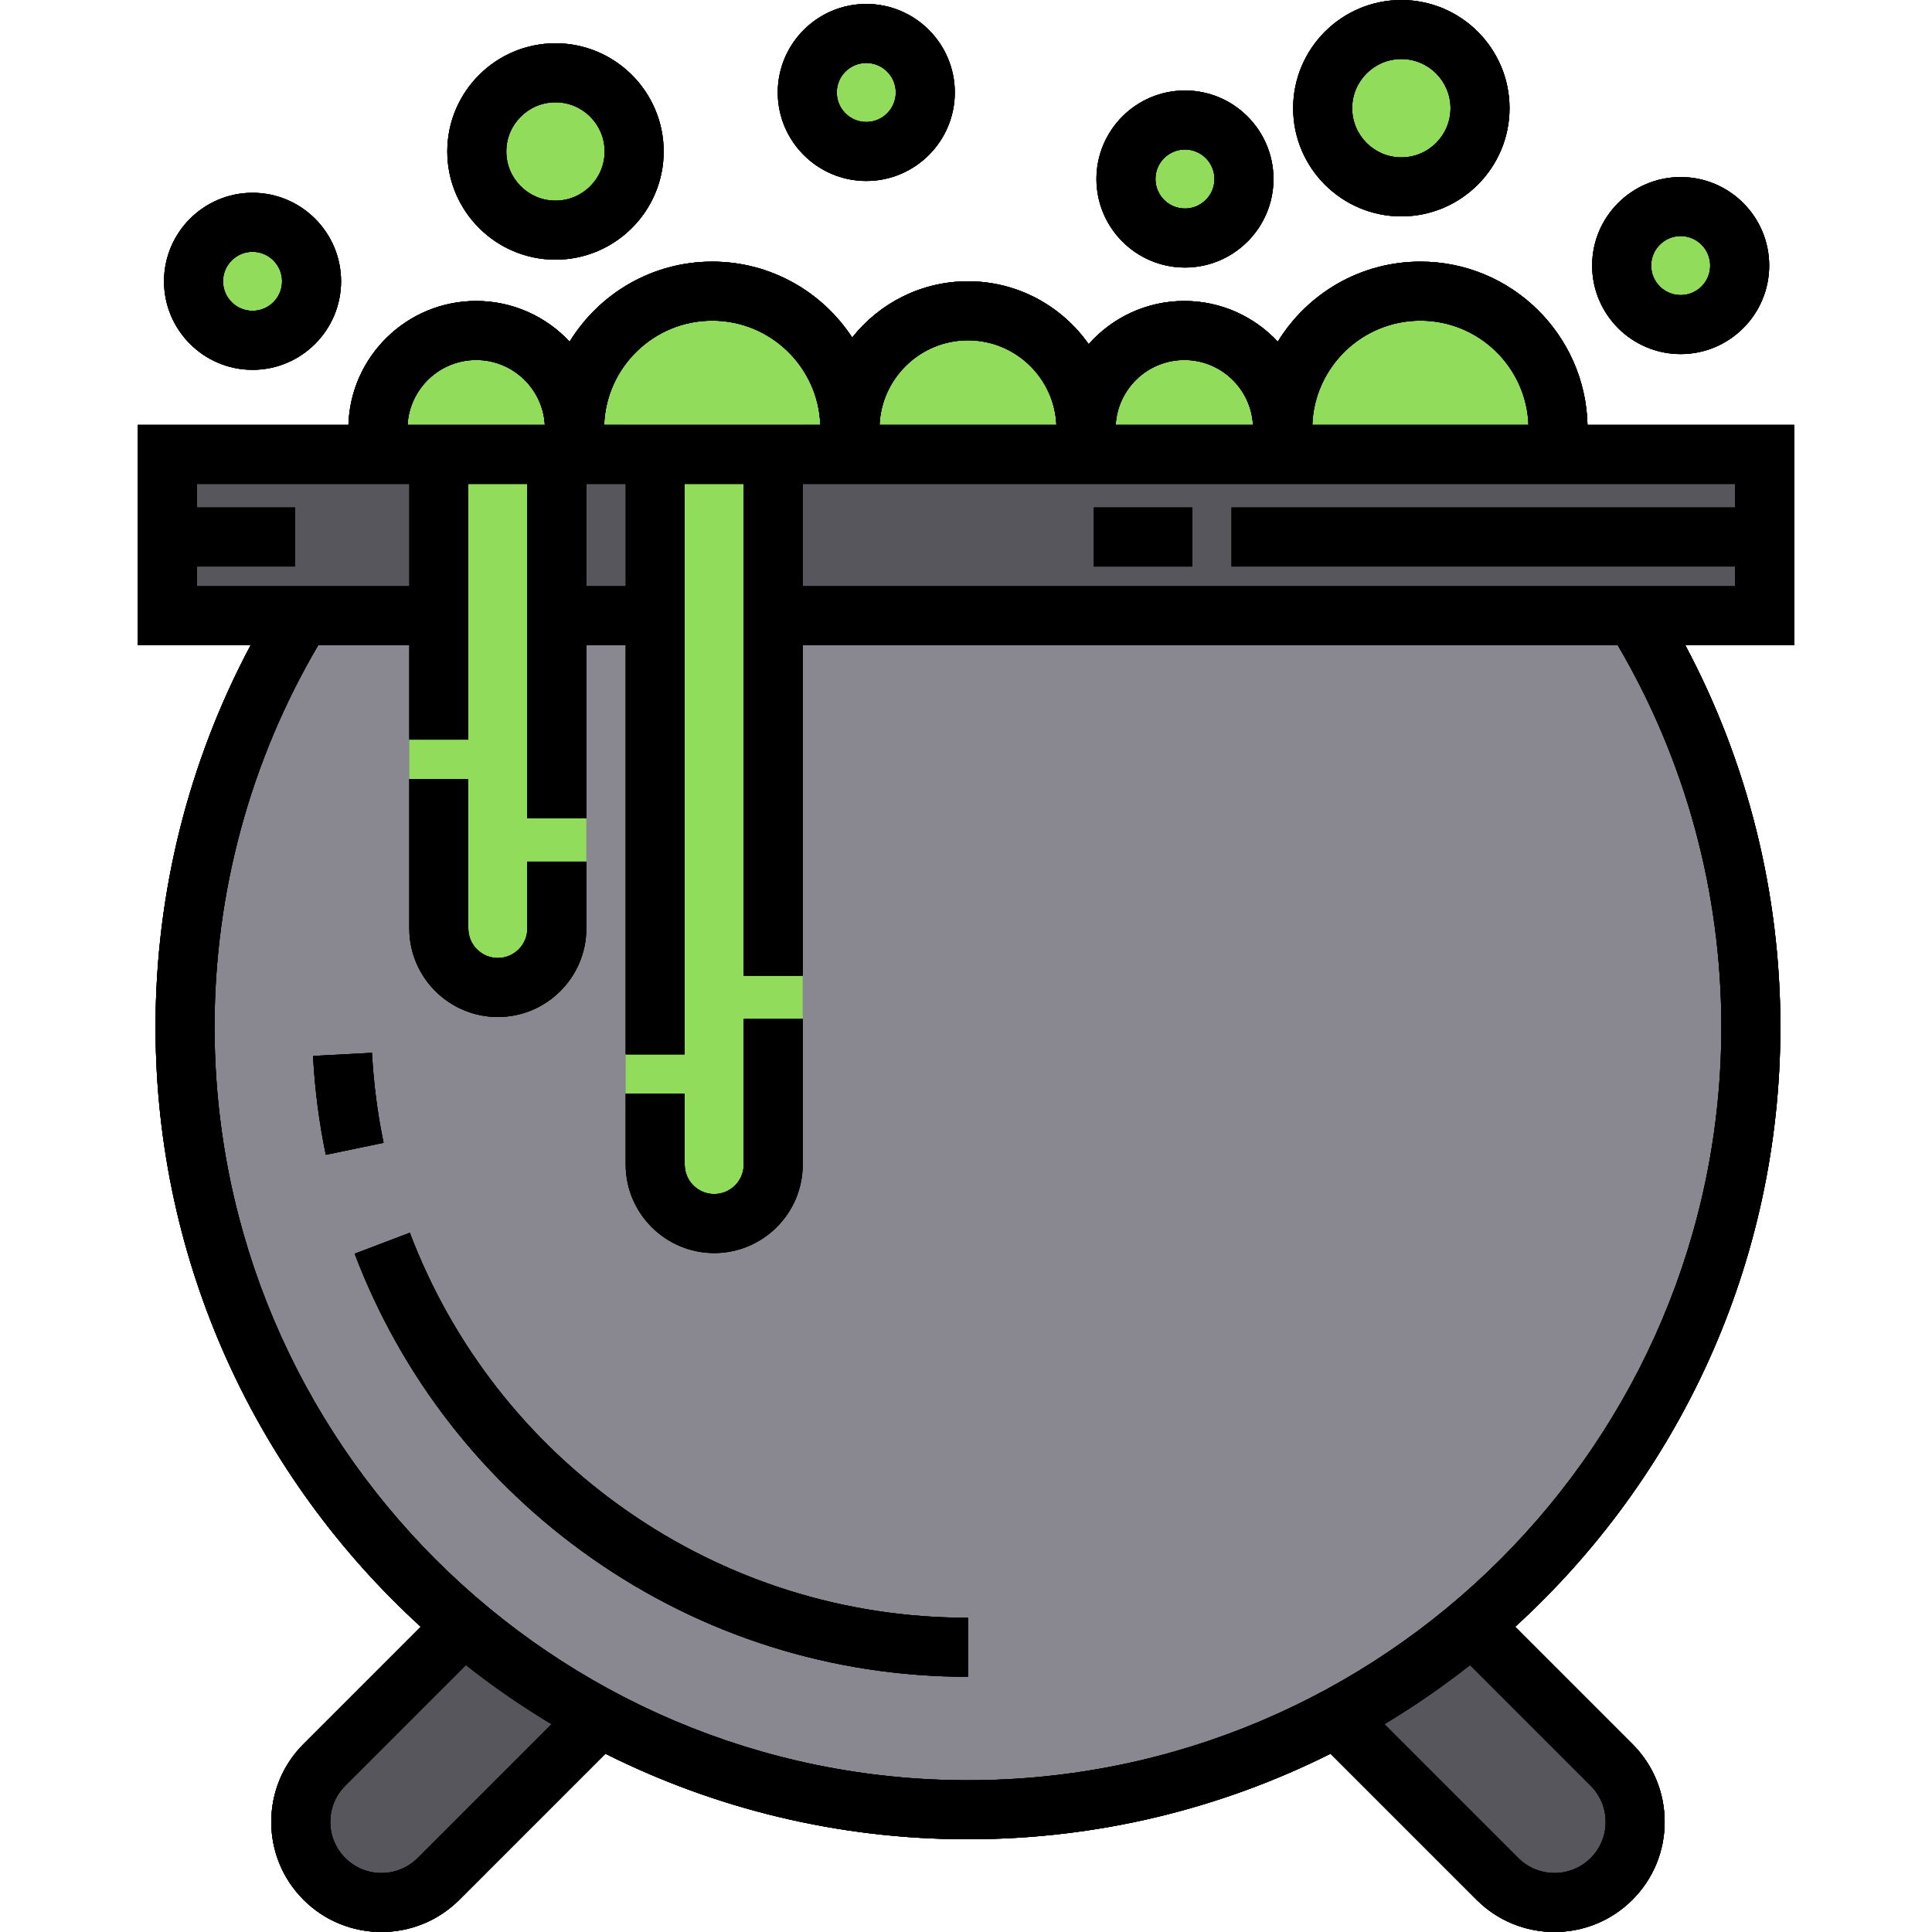 <?xml version="1.0" encoding="iso-8859-1"?>
<!-- Uploaded to: SVG Repo, www.svgrepo.com, Generator: SVG Repo Mixer Tools -->
<svg version="1.1" id="Layer_1" xmlns="http://www.w3.org/2000/svg" xmlns:xlink="http://www.w3.org/1999/xlink" 
	 viewBox="0 0 512.001 512.001" xml:space="preserve">
<g>
	<path style="fill:#91DC5A;" d="M43.473,74.547c0-12.939,10.52-23.459,23.459-23.459c12.928,0,23.459,10.52,23.459,23.459
		S79.86,98.006,66.932,98.006C53.993,98.006,43.473,87.486,43.473,74.547z"/>
	<path style="fill:#91DC5A;" d="M118.541,40.141c0-15.806,12.855-28.672,28.672-28.672c15.806,0,28.672,12.866,28.672,28.672
		c0,15.816-12.866,28.672-28.672,28.672C131.397,68.813,118.541,55.957,118.541,40.141z"/>
	<path style="fill:#91DC5A;" d="M206.121,24.501c0-12.928,10.52-23.459,23.459-23.459c12.928,0,23.459,10.53,23.459,23.459
		c0,12.939-10.53,23.459-23.459,23.459C216.641,47.96,206.121,37.44,206.121,24.501z"/>
	<path style="fill:#91DC5A;" d="M290.573,47.439c0-12.928,10.52-23.459,23.459-23.459c12.928,0,23.459,10.53,23.459,23.459
		c0,12.939-10.53,23.459-23.459,23.459C301.093,70.898,290.573,60.378,290.573,47.439z"/>
	<path style="fill:#91DC5A;" d="M342.704,28.672C342.704,12.866,355.56,0,371.376,0c15.806,0,28.672,12.866,28.672,28.672
		c0,15.816-12.866,28.672-28.672,28.672C355.56,57.344,342.704,44.488,342.704,28.672z"/>
	<path style="fill:#91DC5A;" d="M421.943,70.377c0-12.928,10.52-23.459,23.459-23.459c12.928,0,23.459,10.53,23.459,23.459
		c0,12.939-10.53,23.459-23.459,23.459C432.463,93.836,421.943,83.316,421.943,70.377z"/>
</g>
<g>
	<path style="fill:#57565C;" d="M475.471,170.989h-28.849c16.515,31.007,25.2,65.706,25.2,101.134
		c0,62.901-27.118,119.588-70.283,158.989l31.06,31.07c5.515,5.505,8.549,12.845,8.549,20.644c0,7.788-3.034,15.128-8.549,20.633
		c-5.682,5.693-13.158,8.539-20.644,8.539c-7.465,0-14.941-2.846-20.633-8.539l-38.712-38.702
		c-28.943,14.492-61.577,22.666-96.088,22.666s-67.145-8.174-96.088-22.666l-38.712,38.702c-5.693,5.693-13.168,8.539-20.633,8.539
		c-7.486,0-14.962-2.846-20.644-8.539c-5.515-5.505-8.549-12.845-8.549-20.633c0-7.799,3.034-15.139,8.549-20.644l31.06-31.07
		c-43.164-39.4-70.283-96.088-70.283-158.989c0-35.428,8.685-70.126,25.2-101.134H36.529v-58.387H92.34
		c0.553-18.204,15.514-32.842,33.854-32.842c9.759,0,18.569,4.16,24.762,10.781c7.799-12.71,21.822-21.207,37.795-21.207
		c15.514,0,29.172,8.018,37.096,20.112c7.163-9.06,18.246-14.899,30.674-14.899c13.21,0,24.908,6.589,31.987,16.651
		c6.214-7.006,15.274-11.438,25.356-11.438c9.759,0,18.569,4.16,24.762,10.781c7.799-12.71,21.822-21.207,37.795-21.207
		c24.084,0,43.727,19.32,44.28,43.269h54.769V170.989z"/>
	<polygon style="fill:#57565C;" points="52.168,128.242 52.168,155.35 459.832,155.35 459.832,150.137 459.832,134.498 
		459.832,128.242 	"/>
</g>
<path style="fill:#898890;" d="M84.333,170.989C66.348,201.548,56.86,236.434,56.86,272.123
	c0,110.09,89.571,199.661,199.661,199.661s199.661-89.571,199.661-199.661c0-35.689-9.488-70.575-27.473-101.134H84.333z"/>
<g>
	<path style="fill:#91DC5A;" d="M256.521,90.186c-12.584,0-22.885,9.967-23.428,22.416h46.855
		C279.407,100.154,269.106,90.186,256.521,90.186z"/>
	<path style="fill:#91DC5A;" d="M188.751,84.973c-15.462,0-28.099,12.303-28.641,27.629h57.281
		C216.85,97.276,204.213,84.973,188.751,84.973z"/>
	<path style="fill:#91DC5A;" d="M313.865,95.399c-9.707,0-17.652,7.632-18.194,17.203h36.387
		C331.517,103.031,323.572,95.399,313.865,95.399z"/>
	<path style="fill:#91DC5A;" d="M212.731,112.603v196.012c0,12.939-10.52,23.459-23.459,23.459
		c-12.939,0-23.459-10.52-23.459-23.459V112.603H212.731z"/>
	<path style="fill:#91DC5A;" d="M108.47,246.058c0,12.939,10.52,23.459,23.459,23.459s23.459-10.52,23.459-23.459V112.603H108.47
		C108.47,112.603,108.47,246.058,108.47,246.058z"/>
	<path style="fill:#91DC5A;" d="M376.422,84.973c-15.462,0-28.099,12.303-28.641,27.629h57.281
		C404.521,97.276,391.884,84.973,376.422,84.973z"/>
</g>
<g>
	<path style="fill:#57565C;" d="M366.882,456.916l35.491,35.491c5.286,5.286,13.888,5.286,19.174,0
		c2.554-2.565,3.962-5.964,3.962-9.582c0-3.628-1.408-7.027-3.962-9.592l-31.967-31.967
		C382.376,446.949,374.796,452.173,366.882,456.916z"/>
	<path style="fill:#57565C;" d="M91.496,473.233c-2.554,2.565-3.962,5.964-3.962,9.592c0,3.618,1.408,7.017,3.962,9.582
		c5.286,5.286,13.888,5.286,19.174,0l35.491-35.491c-7.913-4.744-15.493-9.967-22.698-15.65L91.496,473.233z"/>
</g>
<path style="fill:#91DC5A;" d="M126.194,95.399c-9.707,0-17.652,7.632-18.194,17.203h36.387
	C143.846,103.031,135.901,95.399,126.194,95.399z"/>
<g>
	<path id="SVGCleanerId_0" d="M445.397,93.838c12.935,0,23.459-10.523,23.459-23.459S458.331,46.92,445.397,46.92
		c-12.935,0-23.459,10.523-23.459,23.459S432.462,93.838,445.397,93.838z M445.397,62.559c4.312,0,7.82,3.507,7.82,7.82
		s-3.507,7.82-7.82,7.82s-7.82-3.507-7.82-7.82S441.085,62.559,445.397,62.559z"/>
</g>
<path d="M98.577,279.01l-15.617,0.823c0.463,8.804,1.6,17.618,3.38,26.199l15.314-3.177C100.035,295.048,99,287.025,98.577,279.01z"
	/>
<g>
	<path id="SVGCleanerId_1" d="M108.604,326.692l-14.621,5.551c12.384,32.616,34.081,60.499,62.745,80.633
		c29.325,20.599,63.834,31.488,99.794,31.488v-15.639c-32.727,0-64.126-9.905-90.805-28.646
		C139.623,381.749,119.874,356.372,108.604,326.692z"/>
</g>
<path d="M475.471,112.603h-54.763c-0.558-23.952-20.201-43.269-44.285-43.269c-15.975,0-29.999,8.499-37.797,21.212
	c-6.189-6.63-14.996-10.786-24.76-10.786c-10.082,0-19.145,4.431-25.357,11.443c-7.081-10.062-18.774-16.656-31.986-16.656
	c-12.427,0-23.511,5.834-30.677,14.901c-7.92-12.099-21.584-20.114-37.093-20.114c-15.975,0-29.999,8.499-37.797,21.212
	c-6.189-6.63-14.996-10.786-24.76-10.786c-18.334,0-33.304,14.639-33.859,32.842H36.529v58.387h29.887
	C49.901,201.996,41.22,236.691,41.22,272.122c0,62.906,27.122,119.594,70.282,158.995l-31.061,31.062
	c-5.514,5.513-8.551,12.844-8.551,20.643c0,7.798,3.036,15.128,8.549,20.643c5.692,5.691,13.167,8.537,20.644,8.537
	c7.476,0,14.951-2.845,20.643-8.537l38.71-38.71c28.941,14.494,61.575,22.67,96.085,22.67s67.145-8.175,96.085-22.67l38.71,38.71
	c5.692,5.691,13.167,8.537,20.643,8.537c7.477,0,14.952-2.845,20.644-8.537c5.513-5.514,8.549-12.845,8.549-20.643
	s-3.036-15.129-8.549-20.643l-31.062-31.062c43.159-39.4,70.281-96.089,70.281-158.994c0-35.431-8.682-70.126-25.197-101.133h28.845
	v-58.388H475.471z M376.422,84.973c15.46,0,28.094,12.302,28.646,27.629h-57.291C348.329,97.275,360.962,84.973,376.422,84.973z
	 M313.865,95.399c9.709,0,17.647,7.629,18.193,17.203h-36.386C296.218,103.028,304.156,95.399,313.865,95.399z M256.521,90.186
	c12.585,0,22.884,9.963,23.433,22.416H233.09C233.637,100.15,243.936,90.186,256.521,90.186z M188.751,84.973
	c15.46,0,28.094,12.302,28.646,27.629h-57.291C160.658,97.275,173.291,84.973,188.751,84.973z M165.814,155.35h-10.426v-27.108
	h10.426V155.35z M126.194,95.399c9.709,0,17.647,7.629,18.193,17.203h-36.386C108.547,103.028,116.485,95.399,126.194,95.399z
	 M52.168,150.137h26.065v-15.639H52.168v-6.256h56.301v27.108H52.168C52.168,155.35,52.168,150.137,52.168,150.137z
	 M110.666,492.405c-5.283,5.284-13.881,5.285-19.167,0c-2.561-2.561-3.97-5.964-3.97-9.584c0-3.621,1.41-7.024,3.97-9.584
	l31.965-31.965c7.207,5.681,14.787,10.905,22.693,15.643L110.666,492.405z M421.545,473.237c2.56,2.561,3.969,5.964,3.969,9.584
	c0,3.62-1.41,7.024-3.97,9.584c-5.284,5.285-13.882,5.284-19.167,0l-35.491-35.49c7.904-4.739,15.486-9.962,22.694-15.643
	L421.545,473.237z M456.184,272.122c0,110.094-89.568,199.662-199.662,199.662S56.859,382.216,56.859,272.122
	c0-35.691,9.489-70.574,27.472-101.133h24.139v25.023h15.639v-67.77h15.639v88.622h15.639v-45.875h10.426v108.432h15.639V128.242
	h15.639v130.327h15.639v-87.58h215.98C446.694,201.549,456.184,236.432,456.184,272.122z M212.731,155.35v-27.108h247.1v6.256
	H326.377v15.639h133.455v5.213H212.731z"/>
<g>
	<path id="SVGCleanerId_2" d="M131.929,269.516c12.935,0,23.459-10.523,23.459-23.459v-17.724h-15.639v17.724
		c0,4.312-3.507,7.82-7.82,7.82c-4.312,0-7.82-3.507-7.82-7.82v-39.619H108.47v39.619
		C108.47,258.993,118.994,269.516,131.929,269.516z"/>
</g>
<path d="M189.273,332.074c12.935,0,23.459-10.523,23.459-23.459v-38.577h-15.639v38.577c0,4.312-3.507,7.82-7.82,7.82
	c-4.312,0-7.82-3.507-7.82-7.82v-18.767h-15.639v18.767C165.814,321.55,176.338,332.074,189.273,332.074z"/>
<g>
	<rect id="SVGCleanerId_3" x="289.889" y="134.498" width="26.065" height="15.639"/>
</g>
<path d="M314.027,70.9c12.935,0,23.459-10.523,23.459-23.459s-10.524-23.459-23.459-23.459c-12.935,0-23.459,10.523-23.459,23.459
	S301.092,70.9,314.027,70.9z M314.027,39.622c4.312,0,7.82,3.507,7.82,7.82s-3.507,7.82-7.82,7.82s-7.82-3.507-7.82-7.82
	C306.207,43.129,309.716,39.622,314.027,39.622z"/>
<g>
	<path id="SVGCleanerId_4" d="M371.371,57.346c15.809,0,28.672-12.862,28.672-28.672S387.18,0.002,371.371,0.002
		s-28.672,12.862-28.672,28.672S355.562,57.346,371.371,57.346z M371.371,15.641c7.187,0,13.033,5.846,13.033,13.033
		c0,7.186-5.846,13.033-13.033,13.033s-13.033-5.846-13.033-13.033S364.185,15.641,371.371,15.641z"/>
</g>
<path d="M229.575,47.962c12.935,0,23.459-10.523,23.459-23.459S242.51,1.045,229.575,1.045s-23.459,10.523-23.459,23.459
	S216.64,47.962,229.575,47.962z M229.575,16.684c4.312,0,7.82,3.507,7.82,7.82s-3.507,7.82-7.82,7.82c-4.312,0-7.82-3.507-7.82-7.82
	S225.264,16.684,229.575,16.684z"/>
<g>
	<path id="SVGCleanerId_5" d="M147.208,68.815c15.809,0,28.672-12.863,28.672-28.672c0-15.81-12.863-28.672-28.672-28.672
		s-28.672,12.862-28.672,28.672C118.536,55.952,131.399,68.815,147.208,68.815z M147.208,27.109c7.187,0,13.033,5.846,13.033,13.033
		s-5.846,13.033-13.033,13.033s-13.033-5.846-13.033-13.033C134.175,32.956,140.022,27.109,147.208,27.109z"/>
</g>
<path d="M66.927,98.008c12.935,0,23.459-10.523,23.459-23.459S79.861,51.09,66.927,51.09S43.468,61.613,43.468,74.549
	C43.468,87.484,53.992,98.008,66.927,98.008z M66.927,66.73c4.312,0,7.82,3.507,7.82,7.82c0,4.312-3.507,7.82-7.82,7.82
	s-7.82-3.507-7.82-7.82C59.107,70.237,62.615,66.73,66.927,66.73z"/>
<g>
	<path id="SVGCleanerId_0_1_" d="M445.397,93.838c12.935,0,23.459-10.523,23.459-23.459S458.331,46.92,445.397,46.92
		c-12.935,0-23.459,10.523-23.459,23.459S432.462,93.838,445.397,93.838z M445.397,62.559c4.312,0,7.82,3.507,7.82,7.82
		s-3.507,7.82-7.82,7.82s-7.82-3.507-7.82-7.82S441.085,62.559,445.397,62.559z"/>
</g>
<path id="SVGCleanerId_6" d="M98.577,279.01l-15.617,0.823c0.463,8.804,1.6,17.618,3.38,26.199l15.314-3.177
	C100.035,295.048,99,287.025,98.577,279.01z"/>
<g>
	<path id="SVGCleanerId_1_1_" d="M108.604,326.692l-14.621,5.551c12.384,32.616,34.081,60.499,62.745,80.633
		c29.325,20.599,63.834,31.488,99.794,31.488v-15.639c-32.727,0-64.126-9.905-90.805-28.646
		C139.623,381.749,119.874,356.372,108.604,326.692z"/>
</g>
<path id="SVGCleanerId_7" d="M475.471,112.603h-54.763c-0.558-23.952-20.201-43.269-44.285-43.269
	c-15.975,0-29.999,8.499-37.797,21.212c-6.189-6.63-14.996-10.786-24.76-10.786c-10.082,0-19.145,4.431-25.357,11.443
	c-7.081-10.062-18.774-16.656-31.986-16.656c-12.427,0-23.511,5.834-30.677,14.901c-7.92-12.099-21.584-20.114-37.093-20.114
	c-15.975,0-29.999,8.499-37.797,21.212c-6.189-6.63-14.996-10.786-24.76-10.786c-18.334,0-33.304,14.639-33.859,32.842H36.529
	v58.387h29.887C49.901,201.996,41.22,236.691,41.22,272.122c0,62.906,27.122,119.594,70.282,158.995l-31.061,31.062
	c-5.514,5.513-8.551,12.844-8.551,20.643c0,7.798,3.036,15.128,8.549,20.643c5.692,5.691,13.167,8.537,20.644,8.537
	c7.476,0,14.951-2.845,20.643-8.537l38.71-38.71c28.941,14.494,61.575,22.67,96.085,22.67s67.145-8.175,96.085-22.67l38.71,38.71
	c5.692,5.691,13.167,8.537,20.643,8.537c7.477,0,14.952-2.845,20.644-8.537c5.513-5.514,8.549-12.845,8.549-20.643
	s-3.036-15.129-8.549-20.643l-31.062-31.062c43.159-39.4,70.281-96.089,70.281-158.994c0-35.431-8.682-70.126-25.197-101.133h28.845
	v-58.388H475.471z M376.422,84.973c15.46,0,28.094,12.302,28.646,27.629h-57.291C348.329,97.275,360.962,84.973,376.422,84.973z
	 M313.865,95.399c9.709,0,17.647,7.629,18.193,17.203h-36.386C296.218,103.028,304.156,95.399,313.865,95.399z M256.521,90.186
	c12.585,0,22.884,9.963,23.433,22.416H233.09C233.637,100.15,243.936,90.186,256.521,90.186z M188.751,84.973
	c15.46,0,28.094,12.302,28.646,27.629h-57.291C160.658,97.275,173.291,84.973,188.751,84.973z M165.814,155.35h-10.426v-27.108
	h10.426V155.35z M126.194,95.399c9.709,0,17.647,7.629,18.193,17.203h-36.386C108.547,103.028,116.485,95.399,126.194,95.399z
	 M52.168,150.137h26.065v-15.639H52.168v-6.256h56.301v27.108H52.168C52.168,155.35,52.168,150.137,52.168,150.137z
	 M110.666,492.405c-5.283,5.284-13.881,5.285-19.167,0c-2.561-2.561-3.97-5.964-3.97-9.584c0-3.621,1.41-7.024,3.97-9.584
	l31.965-31.965c7.207,5.681,14.787,10.905,22.693,15.643L110.666,492.405z M421.545,473.237c2.56,2.561,3.969,5.964,3.969,9.584
	c0,3.62-1.41,7.024-3.97,9.584c-5.284,5.285-13.882,5.284-19.167,0l-35.491-35.49c7.904-4.739,15.486-9.962,22.694-15.643
	L421.545,473.237z M456.184,272.122c0,110.094-89.568,199.662-199.662,199.662S56.859,382.216,56.859,272.122
	c0-35.691,9.489-70.574,27.472-101.133h24.139v25.023h15.639v-67.77h15.639v88.622h15.639v-45.875h10.426v108.432h15.639V128.242
	h15.639v130.327h15.639v-87.58h215.98C446.694,201.549,456.184,236.432,456.184,272.122z M212.731,155.35v-27.108h247.1v6.256
	H326.377v15.639h133.455v5.213H212.731z"/>
<g>
	<path id="SVGCleanerId_2_1_" d="M131.929,269.516c12.935,0,23.459-10.523,23.459-23.459v-17.724h-15.639v17.724
		c0,4.312-3.507,7.82-7.82,7.82c-4.312,0-7.82-3.507-7.82-7.82v-39.619H108.47v39.619
		C108.47,258.993,118.994,269.516,131.929,269.516z"/>
</g>
<path id="SVGCleanerId_8" d="M189.273,332.074c12.935,0,23.459-10.523,23.459-23.459v-38.577h-15.639v38.577
	c0,4.312-3.507,7.82-7.82,7.82c-4.312,0-7.82-3.507-7.82-7.82v-18.767h-15.639v18.767
	C165.814,321.55,176.338,332.074,189.273,332.074z"/>
<g>
	<rect id="SVGCleanerId_3_1_" x="289.889" y="134.498" width="26.065" height="15.639"/>
</g>
<path id="SVGCleanerId_9" d="M314.027,70.9c12.935,0,23.459-10.523,23.459-23.459s-10.524-23.459-23.459-23.459
	c-12.935,0-23.459,10.523-23.459,23.459S301.092,70.9,314.027,70.9z M314.027,39.622c4.312,0,7.82,3.507,7.82,7.82
	s-3.507,7.82-7.82,7.82s-7.82-3.507-7.82-7.82C306.207,43.129,309.716,39.622,314.027,39.622z"/>
<g>
	<path id="SVGCleanerId_4_1_" d="M371.371,57.346c15.809,0,28.672-12.862,28.672-28.672S387.18,0.002,371.371,0.002
		s-28.672,12.862-28.672,28.672S355.562,57.346,371.371,57.346z M371.371,15.641c7.187,0,13.033,5.846,13.033,13.033
		c0,7.186-5.846,13.033-13.033,13.033s-13.033-5.846-13.033-13.033S364.185,15.641,371.371,15.641z"/>
</g>
<path id="SVGCleanerId_10" d="M229.575,47.962c12.935,0,23.459-10.523,23.459-23.459S242.51,1.045,229.575,1.045
	s-23.459,10.523-23.459,23.459S216.64,47.962,229.575,47.962z M229.575,16.684c4.312,0,7.82,3.507,7.82,7.82s-3.507,7.82-7.82,7.82
	c-4.312,0-7.82-3.507-7.82-7.82S225.264,16.684,229.575,16.684z"/>
<g>
	<path id="SVGCleanerId_5_1_" d="M147.208,68.815c15.809,0,28.672-12.863,28.672-28.672c0-15.81-12.863-28.672-28.672-28.672
		s-28.672,12.862-28.672,28.672C118.536,55.952,131.399,68.815,147.208,68.815z M147.208,27.109c7.187,0,13.033,5.846,13.033,13.033
		s-5.846,13.033-13.033,13.033s-13.033-5.846-13.033-13.033C134.175,32.956,140.022,27.109,147.208,27.109z"/>
</g>
<path id="SVGCleanerId_11" d="M66.927,98.008c12.935,0,23.459-10.523,23.459-23.459S79.861,51.09,66.927,51.09
	S43.468,61.613,43.468,74.549C43.468,87.484,53.992,98.008,66.927,98.008z M66.927,66.73c4.312,0,7.82,3.507,7.82,7.82
	c0,4.312-3.507,7.82-7.82,7.82s-7.82-3.507-7.82-7.82C59.107,70.237,62.615,66.73,66.927,66.73z"/>
<g>
	<path id="SVGCleanerId_0_2_" d="M445.397,93.838c12.935,0,23.459-10.523,23.459-23.459S458.331,46.92,445.397,46.92
		c-12.935,0-23.459,10.523-23.459,23.459S432.462,93.838,445.397,93.838z M445.397,62.559c4.312,0,7.82,3.507,7.82,7.82
		s-3.507,7.82-7.82,7.82s-7.82-3.507-7.82-7.82S441.085,62.559,445.397,62.559z"/>
</g>
<g>
	<path id="SVGCleanerId_6_1_" d="M98.577,279.01l-15.617,0.823c0.463,8.804,1.6,17.618,3.38,26.199l15.314-3.177
		C100.035,295.048,99,287.025,98.577,279.01z"/>
</g>
<g>
	<path id="SVGCleanerId_1_2_" d="M108.604,326.692l-14.621,5.551c12.384,32.616,34.081,60.499,62.745,80.633
		c29.325,20.599,63.834,31.488,99.794,31.488v-15.639c-32.727,0-64.126-9.905-90.805-28.646
		C139.623,381.749,119.874,356.372,108.604,326.692z"/>
</g>
<g>
	<path id="SVGCleanerId_7_1_" d="M475.471,112.603h-54.763c-0.558-23.952-20.201-43.269-44.285-43.269
		c-15.975,0-29.999,8.499-37.797,21.212c-6.189-6.63-14.996-10.786-24.76-10.786c-10.082,0-19.145,4.431-25.357,11.443
		c-7.081-10.062-18.774-16.656-31.986-16.656c-12.427,0-23.511,5.834-30.677,14.901c-7.92-12.099-21.584-20.114-37.093-20.114
		c-15.975,0-29.999,8.499-37.797,21.212c-6.189-6.63-14.996-10.786-24.76-10.786c-18.334,0-33.304,14.639-33.859,32.842H36.529
		v58.387h29.887C49.901,201.996,41.22,236.691,41.22,272.122c0,62.906,27.122,119.594,70.282,158.995l-31.061,31.062
		c-5.514,5.513-8.551,12.844-8.551,20.643c0,7.798,3.036,15.128,8.549,20.643c5.692,5.691,13.167,8.537,20.644,8.537
		c7.476,0,14.951-2.845,20.643-8.537l38.71-38.71c28.941,14.494,61.575,22.67,96.085,22.67s67.145-8.175,96.085-22.67l38.71,38.71
		c5.692,5.691,13.167,8.537,20.643,8.537c7.477,0,14.952-2.845,20.644-8.537c5.513-5.514,8.549-12.845,8.549-20.643
		s-3.036-15.129-8.549-20.643l-31.062-31.062c43.159-39.4,70.281-96.089,70.281-158.994c0-35.431-8.682-70.126-25.197-101.133
		h28.845v-58.388H475.471z M376.422,84.973c15.46,0,28.094,12.302,28.646,27.629h-57.291
		C348.329,97.275,360.962,84.973,376.422,84.973z M313.865,95.399c9.709,0,17.647,7.629,18.193,17.203h-36.386
		C296.218,103.028,304.156,95.399,313.865,95.399z M256.521,90.186c12.585,0,22.884,9.963,23.433,22.416H233.09
		C233.637,100.15,243.936,90.186,256.521,90.186z M188.751,84.973c15.46,0,28.094,12.302,28.646,27.629h-57.291
		C160.658,97.275,173.291,84.973,188.751,84.973z M165.814,155.35h-10.426v-27.108h10.426V155.35z M126.194,95.399
		c9.709,0,17.647,7.629,18.193,17.203h-36.386C108.547,103.028,116.485,95.399,126.194,95.399z M52.168,150.137h26.065v-15.639
		H52.168v-6.256h56.301v27.108H52.168C52.168,155.35,52.168,150.137,52.168,150.137z M110.666,492.405
		c-5.283,5.284-13.881,5.285-19.167,0c-2.561-2.561-3.97-5.964-3.97-9.584c0-3.621,1.41-7.024,3.97-9.584l31.965-31.965
		c7.207,5.681,14.787,10.905,22.693,15.643L110.666,492.405z M421.545,473.237c2.56,2.561,3.969,5.964,3.969,9.584
		c0,3.62-1.41,7.024-3.97,9.584c-5.284,5.285-13.882,5.284-19.167,0l-35.491-35.49c7.904-4.739,15.486-9.962,22.694-15.643
		L421.545,473.237z M456.184,272.122c0,110.094-89.568,199.662-199.662,199.662S56.859,382.216,56.859,272.122
		c0-35.691,9.489-70.574,27.472-101.133h24.139v25.023h15.639v-67.77h15.639v88.622h15.639v-45.875h10.426v108.432h15.639V128.242
		h15.639v130.327h15.639v-87.58h215.98C446.694,201.549,456.184,236.432,456.184,272.122z M212.731,155.35v-27.108h247.1v6.256
		H326.377v15.639h133.455v5.213H212.731z"/>
</g>
<g>
	<path id="SVGCleanerId_2_2_" d="M131.929,269.516c12.935,0,23.459-10.523,23.459-23.459v-17.724h-15.639v17.724
		c0,4.312-3.507,7.82-7.82,7.82c-4.312,0-7.82-3.507-7.82-7.82v-39.619H108.47v39.619
		C108.47,258.993,118.994,269.516,131.929,269.516z"/>
</g>
<g>
	<path id="SVGCleanerId_8_1_" d="M189.273,332.074c12.935,0,23.459-10.523,23.459-23.459v-38.577h-15.639v38.577
		c0,4.312-3.507,7.82-7.82,7.82c-4.312,0-7.82-3.507-7.82-7.82v-18.767h-15.639v18.767
		C165.814,321.55,176.338,332.074,189.273,332.074z"/>
</g>
<g>
	<rect id="SVGCleanerId_3_2_" x="289.889" y="134.498" width="26.065" height="15.639"/>
</g>
<g>
	<path id="SVGCleanerId_9_1_" d="M314.027,70.9c12.935,0,23.459-10.523,23.459-23.459s-10.524-23.459-23.459-23.459
		c-12.935,0-23.459,10.523-23.459,23.459S301.092,70.9,314.027,70.9z M314.027,39.622c4.312,0,7.82,3.507,7.82,7.82
		s-3.507,7.82-7.82,7.82s-7.82-3.507-7.82-7.82C306.207,43.129,309.716,39.622,314.027,39.622z"/>
</g>
<g>
	<path id="SVGCleanerId_4_2_" d="M371.371,57.346c15.809,0,28.672-12.862,28.672-28.672S387.18,0.002,371.371,0.002
		s-28.672,12.862-28.672,28.672S355.562,57.346,371.371,57.346z M371.371,15.641c7.187,0,13.033,5.846,13.033,13.033
		c0,7.186-5.846,13.033-13.033,13.033s-13.033-5.846-13.033-13.033S364.185,15.641,371.371,15.641z"/>
</g>
<g>
	<path id="SVGCleanerId_10_1_" d="M229.575,47.962c12.935,0,23.459-10.523,23.459-23.459S242.51,1.045,229.575,1.045
		s-23.459,10.523-23.459,23.459S216.64,47.962,229.575,47.962z M229.575,16.684c4.312,0,7.82,3.507,7.82,7.82s-3.507,7.82-7.82,7.82
		c-4.312,0-7.82-3.507-7.82-7.82S225.264,16.684,229.575,16.684z"/>
</g>
<g>
	<path id="SVGCleanerId_5_2_" d="M147.208,68.815c15.809,0,28.672-12.863,28.672-28.672c0-15.81-12.863-28.672-28.672-28.672
		s-28.672,12.862-28.672,28.672C118.536,55.952,131.399,68.815,147.208,68.815z M147.208,27.109c7.187,0,13.033,5.846,13.033,13.033
		s-5.846,13.033-13.033,13.033s-13.033-5.846-13.033-13.033C134.175,32.956,140.022,27.109,147.208,27.109z"/>
</g>
<g>
	<path id="SVGCleanerId_11_1_" d="M66.927,98.008c12.935,0,23.459-10.523,23.459-23.459S79.861,51.09,66.927,51.09
		S43.468,61.613,43.468,74.549C43.468,87.484,53.992,98.008,66.927,98.008z M66.927,66.73c4.312,0,7.82,3.507,7.82,7.82
		c0,4.312-3.507,7.82-7.82,7.82s-7.82-3.507-7.82-7.82C59.107,70.237,62.615,66.73,66.927,66.73z"/>
</g>
</svg>